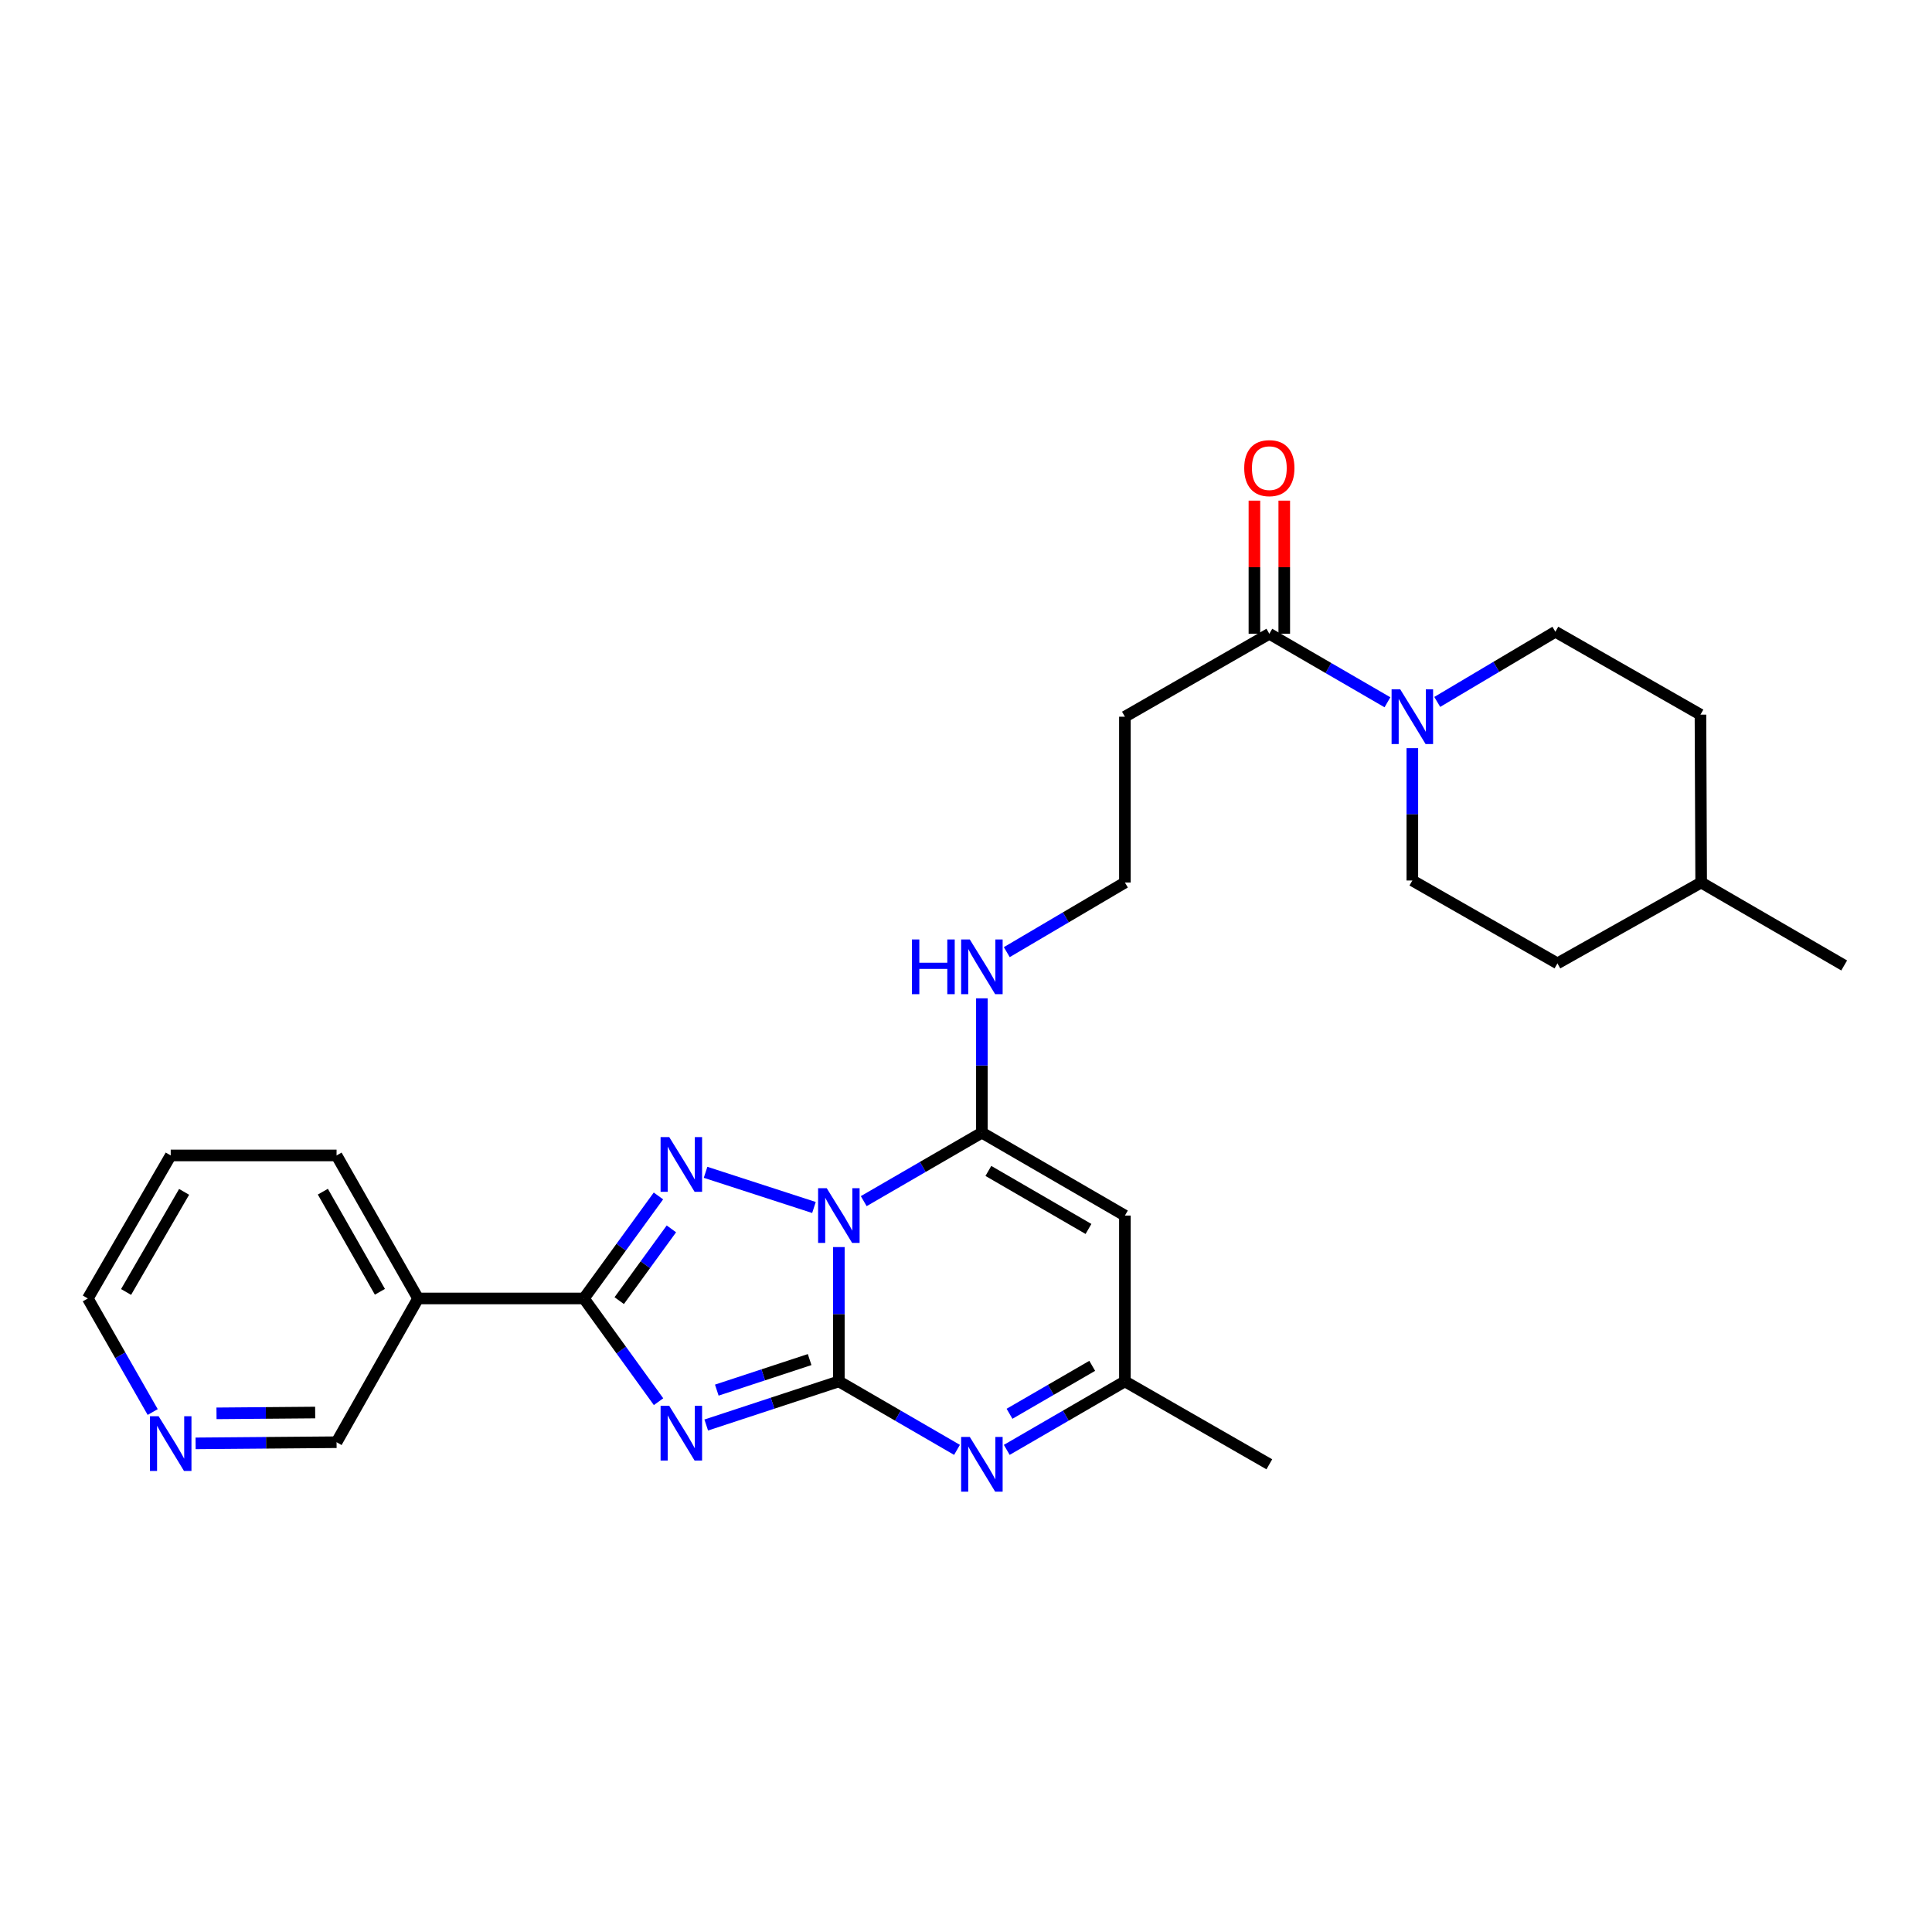 <?xml version='1.0' encoding='iso-8859-1'?>
<svg version='1.1' baseProfile='full'
              xmlns='http://www.w3.org/2000/svg'
                      xmlns:rdkit='http://www.rdkit.org/xml'
                      xmlns:xlink='http://www.w3.org/1999/xlink'
                  xml:space='preserve'
width='1000px' height='1000px' viewBox='0 0 1000 1000'>
<!-- END OF HEADER -->
<rect style='opacity:1.0;fill:#FFFFFF;stroke:none' width='1000' height='1000' x='0' y='0'> </rect>
<path class='bond-0' d='M 434.187,645.481 L 434.187,680.242' style='fill:none;fill-rule:evenodd;stroke:#0000FF;stroke-width:6px;stroke-linecap:butt;stroke-linejoin:miter;stroke-opacity:1' />
<path class='bond-0' d='M 434.187,680.242 L 434.187,715.003' style='fill:none;fill-rule:evenodd;stroke:#000000;stroke-width:6px;stroke-linecap:butt;stroke-linejoin:miter;stroke-opacity:1' />
<path class='bond-2' d='M 421.304,624.994 L 365.203,606.786' style='fill:none;fill-rule:evenodd;stroke:#0000FF;stroke-width:6px;stroke-linecap:butt;stroke-linejoin:miter;stroke-opacity:1' />
<path class='bond-4' d='M 447.066,621.711 L 477.644,603.991' style='fill:none;fill-rule:evenodd;stroke:#0000FF;stroke-width:6px;stroke-linecap:butt;stroke-linejoin:miter;stroke-opacity:1' />
<path class='bond-4' d='M 477.644,603.991 L 508.222,586.27' style='fill:none;fill-rule:evenodd;stroke:#000000;stroke-width:6px;stroke-linecap:butt;stroke-linejoin:miter;stroke-opacity:1' />
<path class='bond-1' d='M 434.187,715.003 L 399.866,726.294' style='fill:none;fill-rule:evenodd;stroke:#000000;stroke-width:6px;stroke-linecap:butt;stroke-linejoin:miter;stroke-opacity:1' />
<path class='bond-1' d='M 399.866,726.294 L 365.545,737.585' style='fill:none;fill-rule:evenodd;stroke:#0000FF;stroke-width:6px;stroke-linecap:butt;stroke-linejoin:miter;stroke-opacity:1' />
<path class='bond-1' d='M 419.063,703.715 L 395.038,711.619' style='fill:none;fill-rule:evenodd;stroke:#000000;stroke-width:6px;stroke-linecap:butt;stroke-linejoin:miter;stroke-opacity:1' />
<path class='bond-1' d='M 395.038,711.619 L 371.013,719.523' style='fill:none;fill-rule:evenodd;stroke:#0000FF;stroke-width:6px;stroke-linecap:butt;stroke-linejoin:miter;stroke-opacity:1' />
<path class='bond-5' d='M 434.187,715.003 L 464.765,732.728' style='fill:none;fill-rule:evenodd;stroke:#000000;stroke-width:6px;stroke-linecap:butt;stroke-linejoin:miter;stroke-opacity:1' />
<path class='bond-5' d='M 464.765,732.728 L 495.343,750.452' style='fill:none;fill-rule:evenodd;stroke:#0000FF;stroke-width:6px;stroke-linecap:butt;stroke-linejoin:miter;stroke-opacity:1' />
<path class='bond-27' d='M 340.864,725.513 L 321.545,698.797' style='fill:none;fill-rule:evenodd;stroke:#0000FF;stroke-width:6px;stroke-linecap:butt;stroke-linejoin:miter;stroke-opacity:1' />
<path class='bond-27' d='M 321.545,698.797 L 302.226,672.081' style='fill:none;fill-rule:evenodd;stroke:#000000;stroke-width:6px;stroke-linecap:butt;stroke-linejoin:miter;stroke-opacity:1' />
<path class='bond-3' d='M 340.805,619.019 L 321.516,645.55' style='fill:none;fill-rule:evenodd;stroke:#0000FF;stroke-width:6px;stroke-linecap:butt;stroke-linejoin:miter;stroke-opacity:1' />
<path class='bond-3' d='M 321.516,645.55 L 302.226,672.081' style='fill:none;fill-rule:evenodd;stroke:#000000;stroke-width:6px;stroke-linecap:butt;stroke-linejoin:miter;stroke-opacity:1' />
<path class='bond-3' d='M 347.514,636.063 L 334.011,654.635' style='fill:none;fill-rule:evenodd;stroke:#0000FF;stroke-width:6px;stroke-linecap:butt;stroke-linejoin:miter;stroke-opacity:1' />
<path class='bond-3' d='M 334.011,654.635 L 320.509,673.206' style='fill:none;fill-rule:evenodd;stroke:#000000;stroke-width:6px;stroke-linecap:butt;stroke-linejoin:miter;stroke-opacity:1' />
<path class='bond-10' d='M 302.226,672.081 L 216.39,672.081' style='fill:none;fill-rule:evenodd;stroke:#000000;stroke-width:6px;stroke-linecap:butt;stroke-linejoin:miter;stroke-opacity:1' />
<path class='bond-6' d='M 508.222,586.27 L 582.249,629.175' style='fill:none;fill-rule:evenodd;stroke:#000000;stroke-width:6px;stroke-linecap:butt;stroke-linejoin:miter;stroke-opacity:1' />
<path class='bond-6' d='M 511.579,606.072 L 563.398,636.106' style='fill:none;fill-rule:evenodd;stroke:#000000;stroke-width:6px;stroke-linecap:butt;stroke-linejoin:miter;stroke-opacity:1' />
<path class='bond-11' d='M 508.222,586.27 L 508.222,551.5' style='fill:none;fill-rule:evenodd;stroke:#000000;stroke-width:6px;stroke-linecap:butt;stroke-linejoin:miter;stroke-opacity:1' />
<path class='bond-11' d='M 508.222,551.5 L 508.222,516.731' style='fill:none;fill-rule:evenodd;stroke:#0000FF;stroke-width:6px;stroke-linecap:butt;stroke-linejoin:miter;stroke-opacity:1' />
<path class='bond-28' d='M 521.101,750.451 L 551.675,732.727' style='fill:none;fill-rule:evenodd;stroke:#0000FF;stroke-width:6px;stroke-linecap:butt;stroke-linejoin:miter;stroke-opacity:1' />
<path class='bond-28' d='M 551.675,732.727 L 582.249,715.003' style='fill:none;fill-rule:evenodd;stroke:#000000;stroke-width:6px;stroke-linecap:butt;stroke-linejoin:miter;stroke-opacity:1' />
<path class='bond-28' d='M 522.525,731.768 L 543.927,719.362' style='fill:none;fill-rule:evenodd;stroke:#0000FF;stroke-width:6px;stroke-linecap:butt;stroke-linejoin:miter;stroke-opacity:1' />
<path class='bond-28' d='M 543.927,719.362 L 565.329,706.955' style='fill:none;fill-rule:evenodd;stroke:#000000;stroke-width:6px;stroke-linecap:butt;stroke-linejoin:miter;stroke-opacity:1' />
<path class='bond-8' d='M 582.249,629.175 L 582.249,715.003' style='fill:none;fill-rule:evenodd;stroke:#000000;stroke-width:6px;stroke-linecap:butt;stroke-linejoin:miter;stroke-opacity:1' />
<path class='bond-7' d='M 718.144,363.5 L 687.575,345.77' style='fill:none;fill-rule:evenodd;stroke:#0000FF;stroke-width:6px;stroke-linecap:butt;stroke-linejoin:miter;stroke-opacity:1' />
<path class='bond-7' d='M 687.575,345.77 L 657.005,328.039' style='fill:none;fill-rule:evenodd;stroke:#000000;stroke-width:6px;stroke-linecap:butt;stroke-linejoin:miter;stroke-opacity:1' />
<path class='bond-13' d='M 743.916,363.312 L 774.487,345.152' style='fill:none;fill-rule:evenodd;stroke:#0000FF;stroke-width:6px;stroke-linecap:butt;stroke-linejoin:miter;stroke-opacity:1' />
<path class='bond-13' d='M 774.487,345.152 L 805.059,326.992' style='fill:none;fill-rule:evenodd;stroke:#000000;stroke-width:6px;stroke-linecap:butt;stroke-linejoin:miter;stroke-opacity:1' />
<path class='bond-14' d='M 731.023,387.249 L 731.023,421.496' style='fill:none;fill-rule:evenodd;stroke:#0000FF;stroke-width:6px;stroke-linecap:butt;stroke-linejoin:miter;stroke-opacity:1' />
<path class='bond-14' d='M 731.023,421.496 L 731.023,455.743' style='fill:none;fill-rule:evenodd;stroke:#000000;stroke-width:6px;stroke-linecap:butt;stroke-linejoin:miter;stroke-opacity:1' />
<path class='bond-23' d='M 582.249,715.003 L 657.005,757.917' style='fill:none;fill-rule:evenodd;stroke:#000000;stroke-width:6px;stroke-linecap:butt;stroke-linejoin:miter;stroke-opacity:1' />
<path class='bond-9' d='M 657.005,328.039 L 582.249,370.97' style='fill:none;fill-rule:evenodd;stroke:#000000;stroke-width:6px;stroke-linecap:butt;stroke-linejoin:miter;stroke-opacity:1' />
<path class='bond-15' d='M 664.73,328.039 L 664.73,293.586' style='fill:none;fill-rule:evenodd;stroke:#000000;stroke-width:6px;stroke-linecap:butt;stroke-linejoin:miter;stroke-opacity:1' />
<path class='bond-15' d='M 664.73,293.586 L 664.73,259.133' style='fill:none;fill-rule:evenodd;stroke:#FF0000;stroke-width:6px;stroke-linecap:butt;stroke-linejoin:miter;stroke-opacity:1' />
<path class='bond-15' d='M 649.281,328.039 L 649.281,293.586' style='fill:none;fill-rule:evenodd;stroke:#000000;stroke-width:6px;stroke-linecap:butt;stroke-linejoin:miter;stroke-opacity:1' />
<path class='bond-15' d='M 649.281,293.586 L 649.281,259.133' style='fill:none;fill-rule:evenodd;stroke:#FF0000;stroke-width:6px;stroke-linecap:butt;stroke-linejoin:miter;stroke-opacity:1' />
<path class='bond-18' d='M 216.39,672.081 L 174.205,746.485' style='fill:none;fill-rule:evenodd;stroke:#000000;stroke-width:6px;stroke-linecap:butt;stroke-linejoin:miter;stroke-opacity:1' />
<path class='bond-22' d='M 216.39,672.081 L 174.205,598.054' style='fill:none;fill-rule:evenodd;stroke:#000000;stroke-width:6px;stroke-linecap:butt;stroke-linejoin:miter;stroke-opacity:1' />
<path class='bond-22' d='M 196.639,668.626 L 167.11,616.807' style='fill:none;fill-rule:evenodd;stroke:#000000;stroke-width:6px;stroke-linecap:butt;stroke-linejoin:miter;stroke-opacity:1' />
<path class='bond-17' d='M 521.111,492.828 L 551.68,474.809' style='fill:none;fill-rule:evenodd;stroke:#0000FF;stroke-width:6px;stroke-linecap:butt;stroke-linejoin:miter;stroke-opacity:1' />
<path class='bond-17' d='M 551.68,474.809 L 582.249,456.79' style='fill:none;fill-rule:evenodd;stroke:#000000;stroke-width:6px;stroke-linecap:butt;stroke-linejoin:miter;stroke-opacity:1' />
<path class='bond-12' d='M 582.249,370.97 L 582.249,456.79' style='fill:none;fill-rule:evenodd;stroke:#000000;stroke-width:6px;stroke-linecap:butt;stroke-linejoin:miter;stroke-opacity:1' />
<path class='bond-19' d='M 805.059,326.992 L 880.158,369.897' style='fill:none;fill-rule:evenodd;stroke:#000000;stroke-width:6px;stroke-linecap:butt;stroke-linejoin:miter;stroke-opacity:1' />
<path class='bond-20' d='M 731.023,455.743 L 806.123,498.639' style='fill:none;fill-rule:evenodd;stroke:#000000;stroke-width:6px;stroke-linecap:butt;stroke-linejoin:miter;stroke-opacity:1' />
<path class='bond-16' d='M 101.246,747.083 L 137.726,746.784' style='fill:none;fill-rule:evenodd;stroke:#0000FF;stroke-width:6px;stroke-linecap:butt;stroke-linejoin:miter;stroke-opacity:1' />
<path class='bond-16' d='M 137.726,746.784 L 174.205,746.485' style='fill:none;fill-rule:evenodd;stroke:#000000;stroke-width:6px;stroke-linecap:butt;stroke-linejoin:miter;stroke-opacity:1' />
<path class='bond-16' d='M 112.063,731.545 L 137.599,731.336' style='fill:none;fill-rule:evenodd;stroke:#0000FF;stroke-width:6px;stroke-linecap:butt;stroke-linejoin:miter;stroke-opacity:1' />
<path class='bond-16' d='M 137.599,731.336 L 163.135,731.126' style='fill:none;fill-rule:evenodd;stroke:#000000;stroke-width:6px;stroke-linecap:butt;stroke-linejoin:miter;stroke-opacity:1' />
<path class='bond-29' d='M 79.036,730.866 L 62.245,701.474' style='fill:none;fill-rule:evenodd;stroke:#0000FF;stroke-width:6px;stroke-linecap:butt;stroke-linejoin:miter;stroke-opacity:1' />
<path class='bond-29' d='M 62.245,701.474 L 45.455,672.081' style='fill:none;fill-rule:evenodd;stroke:#000000;stroke-width:6px;stroke-linecap:butt;stroke-linejoin:miter;stroke-opacity:1' />
<path class='bond-30' d='M 880.158,369.897 L 880.519,456.79' style='fill:none;fill-rule:evenodd;stroke:#000000;stroke-width:6px;stroke-linecap:butt;stroke-linejoin:miter;stroke-opacity:1' />
<path class='bond-21' d='M 806.123,498.639 L 880.519,456.79' style='fill:none;fill-rule:evenodd;stroke:#000000;stroke-width:6px;stroke-linecap:butt;stroke-linejoin:miter;stroke-opacity:1' />
<path class='bond-25' d='M 880.519,456.79 L 954.545,499.721' style='fill:none;fill-rule:evenodd;stroke:#000000;stroke-width:6px;stroke-linecap:butt;stroke-linejoin:miter;stroke-opacity:1' />
<path class='bond-26' d='M 174.205,598.054 L 88.36,598.054' style='fill:none;fill-rule:evenodd;stroke:#000000;stroke-width:6px;stroke-linecap:butt;stroke-linejoin:miter;stroke-opacity:1' />
<path class='bond-24' d='M 45.455,672.081 L 88.36,598.054' style='fill:none;fill-rule:evenodd;stroke:#000000;stroke-width:6px;stroke-linecap:butt;stroke-linejoin:miter;stroke-opacity:1' />
<path class='bond-24' d='M 65.257,668.724 L 95.29,616.905' style='fill:none;fill-rule:evenodd;stroke:#000000;stroke-width:6px;stroke-linecap:butt;stroke-linejoin:miter;stroke-opacity:1' />
<path  class='atom-0' d='M 427.927 615.015
L 437.207 630.015
Q 438.127 631.495, 439.607 634.175
Q 441.087 636.855, 441.167 637.015
L 441.167 615.015
L 444.927 615.015
L 444.927 643.335
L 441.047 643.335
L 431.087 626.935
Q 429.927 625.015, 428.687 622.815
Q 427.487 620.615, 427.127 619.935
L 427.127 643.335
L 423.447 643.335
L 423.447 615.015
L 427.927 615.015
' fill='#0000FF'/>
<path  class='atom-2' d='M 346.399 727.665
L 355.679 742.665
Q 356.599 744.145, 358.079 746.825
Q 359.559 749.505, 359.639 749.665
L 359.639 727.665
L 363.399 727.665
L 363.399 755.985
L 359.519 755.985
L 349.559 739.585
Q 348.399 737.665, 347.159 735.465
Q 345.959 733.265, 345.599 732.585
L 345.599 755.985
L 341.919 755.985
L 341.919 727.665
L 346.399 727.665
' fill='#0000FF'/>
<path  class='atom-3' d='M 346.399 588.555
L 355.679 603.555
Q 356.599 605.035, 358.079 607.715
Q 359.559 610.395, 359.639 610.555
L 359.639 588.555
L 363.399 588.555
L 363.399 616.875
L 359.519 616.875
L 349.559 600.475
Q 348.399 598.555, 347.159 596.355
Q 345.959 594.155, 345.599 593.475
L 345.599 616.875
L 341.919 616.875
L 341.919 588.555
L 346.399 588.555
' fill='#0000FF'/>
<path  class='atom-6' d='M 501.962 743.757
L 511.242 758.757
Q 512.162 760.237, 513.642 762.917
Q 515.122 765.597, 515.202 765.757
L 515.202 743.757
L 518.962 743.757
L 518.962 772.077
L 515.082 772.077
L 505.122 755.677
Q 503.962 753.757, 502.722 751.557
Q 501.522 749.357, 501.162 748.677
L 501.162 772.077
L 497.482 772.077
L 497.482 743.757
L 501.962 743.757
' fill='#0000FF'/>
<path  class='atom-8' d='M 724.763 356.81
L 734.043 371.81
Q 734.963 373.29, 736.443 375.97
Q 737.923 378.65, 738.003 378.81
L 738.003 356.81
L 741.763 356.81
L 741.763 385.13
L 737.883 385.13
L 727.923 368.73
Q 726.763 366.81, 725.523 364.61
Q 724.323 362.41, 723.963 361.73
L 723.963 385.13
L 720.283 385.13
L 720.283 356.81
L 724.763 356.81
' fill='#0000FF'/>
<path  class='atom-12' d='M 472.002 486.265
L 475.842 486.265
L 475.842 498.305
L 490.322 498.305
L 490.322 486.265
L 494.162 486.265
L 494.162 514.585
L 490.322 514.585
L 490.322 501.505
L 475.842 501.505
L 475.842 514.585
L 472.002 514.585
L 472.002 486.265
' fill='#0000FF'/>
<path  class='atom-12' d='M 501.962 486.265
L 511.242 501.265
Q 512.162 502.745, 513.642 505.425
Q 515.122 508.105, 515.202 508.265
L 515.202 486.265
L 518.962 486.265
L 518.962 514.585
L 515.082 514.585
L 505.122 498.185
Q 503.962 496.265, 502.722 494.065
Q 501.522 491.865, 501.162 491.185
L 501.162 514.585
L 497.482 514.585
L 497.482 486.265
L 501.962 486.265
' fill='#0000FF'/>
<path  class='atom-16' d='M 644.005 242.308
Q 644.005 235.508, 647.365 231.708
Q 650.725 227.908, 657.005 227.908
Q 663.285 227.908, 666.645 231.708
Q 670.005 235.508, 670.005 242.308
Q 670.005 249.188, 666.605 253.108
Q 663.205 256.988, 657.005 256.988
Q 650.765 256.988, 647.365 253.108
Q 644.005 249.228, 644.005 242.308
M 657.005 253.788
Q 661.325 253.788, 663.645 250.908
Q 666.005 247.988, 666.005 242.308
Q 666.005 236.748, 663.645 233.948
Q 661.325 231.108, 657.005 231.108
Q 652.685 231.108, 650.325 233.908
Q 648.005 236.708, 648.005 242.308
Q 648.005 248.028, 650.325 250.908
Q 652.685 253.788, 657.005 253.788
' fill='#FF0000'/>
<path  class='atom-17' d='M 82.1 733.029
L 91.38 748.029
Q 92.3 749.509, 93.78 752.189
Q 95.26 754.869, 95.34 755.029
L 95.34 733.029
L 99.1 733.029
L 99.1 761.349
L 95.22 761.349
L 85.26 744.949
Q 84.1 743.029, 82.86 740.829
Q 81.66 738.629, 81.3 737.949
L 81.3 761.349
L 77.62 761.349
L 77.62 733.029
L 82.1 733.029
' fill='#0000FF'/>
</svg>
